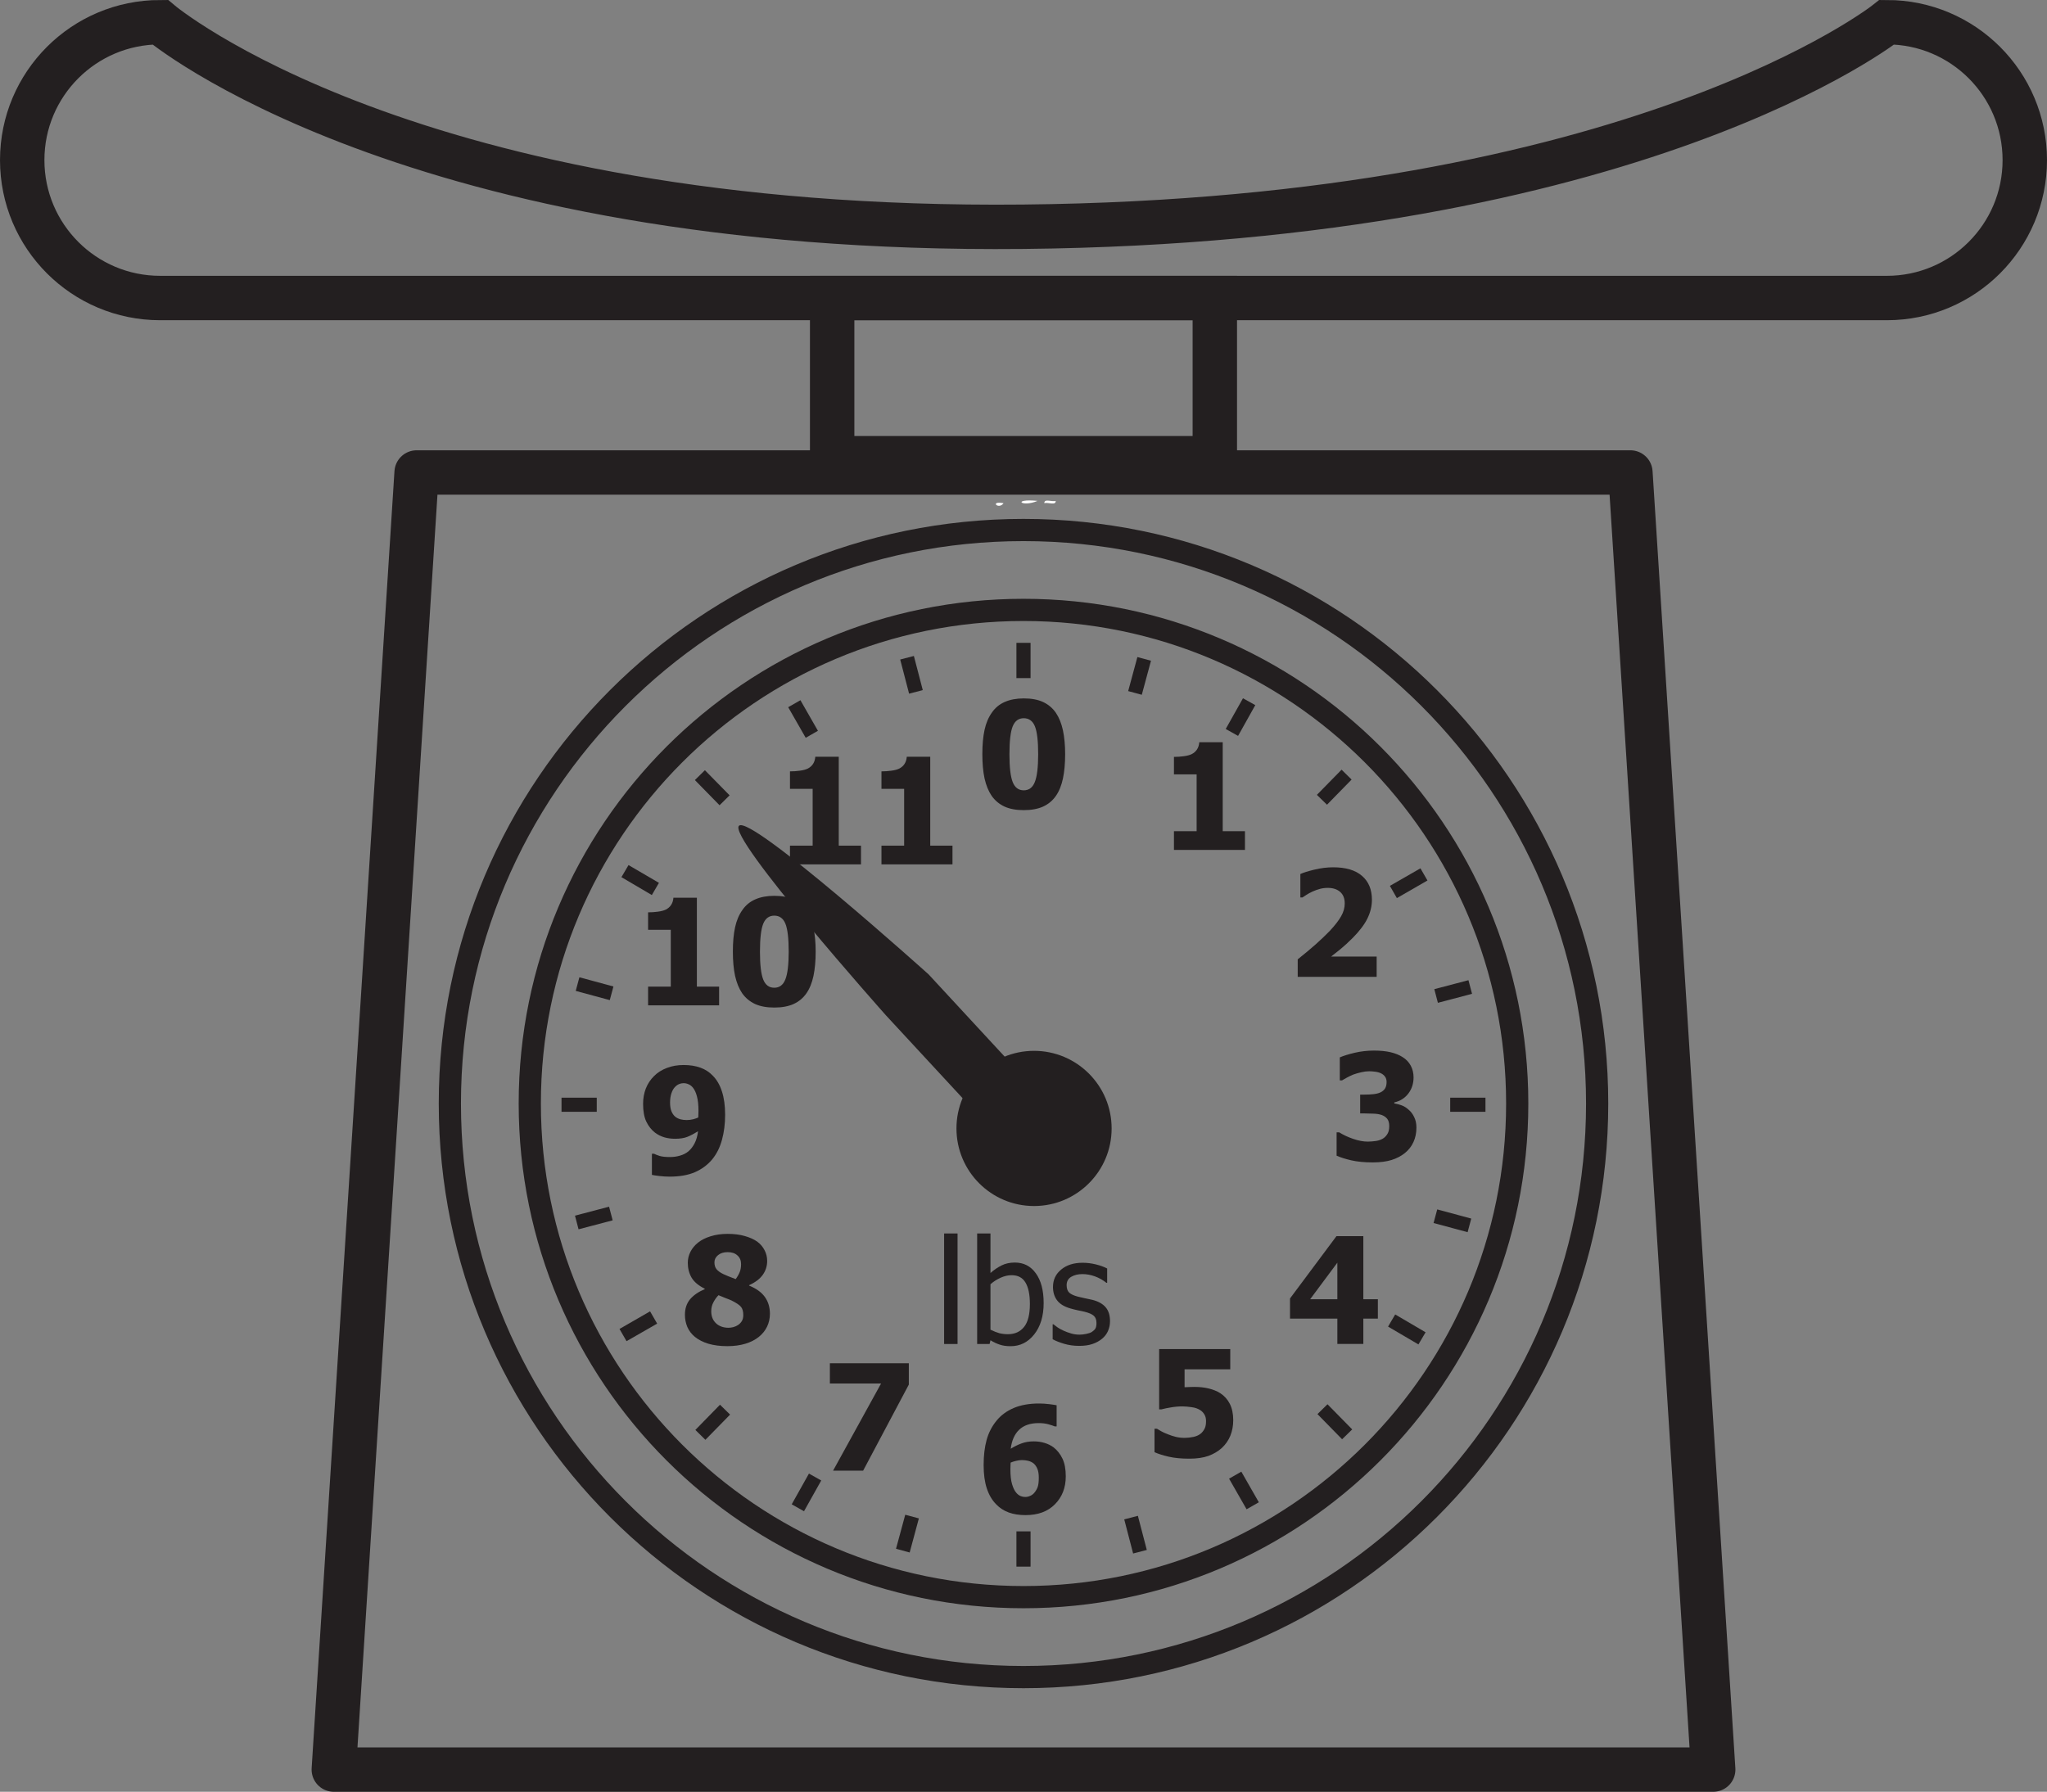 <?xml version="1.0" encoding="UTF-8"?>
<svg xmlns="http://www.w3.org/2000/svg" xmlns:xlink="http://www.w3.org/1999/xlink" width="290.495pt" height="254.327pt" viewBox="0 0 290.495 254.327" version="1.1">
<rect x="0" y="0" width="290.495" height="254.327" fill="#808080" stroke="none"/>
<defs>
<g>
<symbol overflow="visible" id="glyph0-0">
<path style="stroke:none;" d="M 2.625 0 L 2.625 -15.734 L 18.344 -15.734 L 18.344 0 Z M 3.938 -1.312 L 17.031 -1.312 L 17.031 -14.422 L 3.938 -14.422 Z M 3.938 -1.312 "/>
</symbol>
<symbol overflow="visible" id="glyph0-1">
<path style="stroke:none;" d="M 12.078 0 L 2 0 L 2 -2.656 L 5.219 -2.656 L 5.219 -10.719 L 2 -10.719 L 2 -13.203 C 2.469 -13.203 2.93 -13.234 3.391 -13.297 C 3.859 -13.359 4.234 -13.457 4.516 -13.594 C 4.836 -13.758 5.086 -13.977 5.266 -14.25 C 5.453 -14.531 5.562 -14.875 5.594 -15.281 L 8.922 -15.281 L 8.922 -2.656 L 12.078 -2.656 Z M 12.078 0 "/>
</symbol>
<symbol overflow="visible" id="glyph0-2">
<path style="stroke:none;" d="M 12.75 0 L 1.547 0 L 1.547 -2.484 C 2.492 -3.234 3.344 -3.941 4.094 -4.609 C 4.852 -5.285 5.52 -5.922 6.094 -6.516 C 6.832 -7.305 7.367 -8 7.703 -8.594 C 8.047 -9.188 8.219 -9.797 8.219 -10.422 C 8.219 -11.129 8.004 -11.672 7.578 -12.047 C 7.148 -12.43 6.562 -12.625 5.812 -12.625 C 5.414 -12.625 5.047 -12.578 4.703 -12.484 C 4.359 -12.391 4.008 -12.266 3.656 -12.109 C 3.312 -11.953 3.016 -11.789 2.766 -11.625 C 2.516 -11.469 2.332 -11.348 2.219 -11.266 L 1.922 -11.266 L 1.922 -14.594 C 2.348 -14.789 3.016 -15 3.922 -15.219 C 4.836 -15.438 5.723 -15.547 6.578 -15.547 C 8.379 -15.547 9.742 -15.141 10.672 -14.328 C 11.609 -13.523 12.078 -12.395 12.078 -10.938 C 12.078 -10.031 11.863 -9.145 11.438 -8.281 C 11.02 -7.426 10.32 -6.504 9.344 -5.516 C 8.727 -4.898 8.129 -4.352 7.547 -3.875 C 6.961 -3.406 6.539 -3.07 6.281 -2.875 L 12.75 -2.875 Z M 12.75 0 "/>
</symbol>
<symbol overflow="visible" id="glyph0-3">
<path style="stroke:none;" d="M 12.375 -4.625 C 12.375 -3.875 12.234 -3.191 11.953 -2.578 C 11.672 -1.961 11.266 -1.441 10.734 -1.016 C 10.203 -0.586 9.57 -0.258 8.844 -0.031 C 8.113 0.195 7.227 0.312 6.188 0.312 C 5 0.312 3.977 0.211 3.125 0.016 C 2.281 -0.18 1.586 -0.398 1.047 -0.641 L 1.047 -3.953 L 1.422 -3.953 C 1.984 -3.598 2.641 -3.289 3.391 -3.031 C 4.148 -2.77 4.836 -2.641 5.453 -2.641 C 5.828 -2.641 6.227 -2.672 6.656 -2.734 C 7.094 -2.805 7.457 -2.945 7.75 -3.156 C 7.977 -3.332 8.16 -3.547 8.297 -3.797 C 8.441 -4.047 8.516 -4.398 8.516 -4.859 C 8.516 -5.305 8.414 -5.648 8.219 -5.891 C 8.02 -6.129 7.758 -6.305 7.438 -6.422 C 7.102 -6.535 6.707 -6.598 6.25 -6.609 C 5.789 -6.629 5.391 -6.641 5.047 -6.641 L 4.391 -6.641 L 4.391 -9.312 L 5 -9.312 C 5.457 -9.312 5.879 -9.332 6.266 -9.375 C 6.66 -9.414 6.992 -9.5 7.266 -9.625 C 7.535 -9.75 7.75 -9.926 7.906 -10.156 C 8.062 -10.395 8.141 -10.711 8.141 -11.109 C 8.141 -11.41 8.066 -11.66 7.922 -11.859 C 7.773 -12.055 7.598 -12.207 7.391 -12.312 C 7.148 -12.438 6.863 -12.52 6.531 -12.562 C 6.207 -12.602 5.926 -12.625 5.688 -12.625 C 5.312 -12.625 4.93 -12.578 4.547 -12.484 C 4.16 -12.398 3.781 -12.289 3.406 -12.156 C 3.125 -12.039 2.82 -11.895 2.5 -11.719 C 2.188 -11.551 1.957 -11.422 1.812 -11.328 L 1.5 -11.328 L 1.5 -14.594 C 2.02 -14.82 2.723 -15.039 3.609 -15.25 C 4.504 -15.457 5.414 -15.562 6.344 -15.562 C 7.25 -15.562 8.035 -15.484 8.703 -15.328 C 9.367 -15.172 9.938 -14.941 10.406 -14.641 C 10.926 -14.316 11.316 -13.906 11.578 -13.406 C 11.836 -12.914 11.969 -12.363 11.969 -11.75 C 11.969 -10.875 11.719 -10.109 11.219 -9.453 C 10.719 -8.805 10.055 -8.391 9.234 -8.203 L 9.234 -8.062 C 9.598 -8 9.953 -7.906 10.297 -7.781 C 10.641 -7.656 10.973 -7.441 11.297 -7.141 C 11.609 -6.879 11.863 -6.535 12.062 -6.109 C 12.27 -5.691 12.375 -5.195 12.375 -4.625 Z M 12.375 -4.625 "/>
</symbol>
<symbol overflow="visible" id="glyph0-4">
<path style="stroke:none;" d="M 12.922 -3.547 L 10.859 -3.547 L 10.859 0.047 L 7.172 0.047 L 7.172 -3.547 L 0.453 -3.547 L 0.453 -6.406 L 7.047 -15.25 L 10.859 -15.25 L 10.859 -6.297 L 12.922 -6.297 Z M 7.172 -6.297 L 7.172 -11.484 L 3.312 -6.297 Z M 7.172 -6.297 "/>
</symbol>
<symbol overflow="visible" id="glyph0-5">
<path style="stroke:none;" d="M 12.406 -5.156 C 12.406 -4.363 12.27 -3.629 12 -2.953 C 11.727 -2.285 11.32 -1.703 10.781 -1.203 C 10.25 -0.723 9.613 -0.348 8.875 -0.078 C 8.145 0.18 7.242 0.312 6.172 0.312 C 5.035 0.312 4.062 0.219 3.25 0.031 C 2.438 -0.156 1.766 -0.367 1.234 -0.609 L 1.234 -3.938 L 1.578 -3.938 C 1.766 -3.82 1.977 -3.695 2.219 -3.562 C 2.457 -3.426 2.77 -3.285 3.156 -3.141 C 3.52 -2.992 3.891 -2.875 4.266 -2.781 C 4.641 -2.688 5.055 -2.641 5.516 -2.641 C 5.91 -2.641 6.332 -2.688 6.781 -2.781 C 7.238 -2.883 7.609 -3.066 7.891 -3.328 C 8.098 -3.535 8.258 -3.766 8.375 -4.016 C 8.488 -4.266 8.547 -4.602 8.547 -5.031 C 8.547 -5.383 8.473 -5.688 8.328 -5.938 C 8.18 -6.195 7.988 -6.406 7.75 -6.562 C 7.406 -6.789 6.984 -6.938 6.484 -7 C 5.992 -7.07 5.57 -7.109 5.219 -7.109 C 4.656 -7.109 4.109 -7.062 3.578 -6.969 C 3.055 -6.883 2.602 -6.789 2.219 -6.688 L 1.891 -6.688 L 1.891 -15.25 L 11.984 -15.25 L 11.984 -12.375 L 5.5 -12.375 L 5.5 -9.828 C 5.707 -9.836 5.953 -9.848 6.234 -9.859 C 6.516 -9.867 6.734 -9.875 6.891 -9.875 C 7.617 -9.875 8.289 -9.801 8.906 -9.656 C 9.531 -9.508 10.082 -9.285 10.562 -8.984 C 11.145 -8.609 11.598 -8.102 11.922 -7.469 C 12.242 -6.832 12.406 -6.062 12.406 -5.156 Z M 12.406 -5.156 "/>
</symbol>
<symbol overflow="visible" id="glyph0-6">
<path style="stroke:none;" d="M 12.656 -5.188 C 12.656 -3.582 12.145 -2.266 11.125 -1.234 C 10.113 -0.203 8.719 0.312 6.938 0.312 C 6.051 0.312 5.258 0.188 4.562 -0.062 C 3.863 -0.32 3.273 -0.703 2.797 -1.203 C 2.211 -1.785 1.766 -2.539 1.453 -3.469 C 1.148 -4.395 1 -5.504 1 -6.797 C 1 -8.141 1.141 -9.328 1.422 -10.359 C 1.711 -11.398 2.188 -12.316 2.844 -13.109 C 3.457 -13.867 4.266 -14.461 5.266 -14.891 C 6.273 -15.316 7.469 -15.531 8.844 -15.531 C 9.332 -15.531 9.828 -15.5 10.328 -15.438 C 10.836 -15.375 11.18 -15.32 11.359 -15.281 L 11.359 -12.281 L 11.094 -12.281 C 10.914 -12.363 10.617 -12.461 10.203 -12.578 C 9.797 -12.691 9.332 -12.75 8.812 -12.75 C 7.613 -12.75 6.688 -12.43 6.031 -11.797 C 5.383 -11.172 4.988 -10.273 4.844 -9.109 C 5.344 -9.422 5.848 -9.672 6.359 -9.859 C 6.879 -10.055 7.461 -10.156 8.109 -10.156 C 8.648 -10.156 9.16 -10.082 9.641 -9.938 C 10.129 -9.789 10.562 -9.578 10.938 -9.297 C 11.457 -8.891 11.875 -8.359 12.188 -7.703 C 12.5 -7.055 12.656 -6.219 12.656 -5.188 Z M 8.219 -2.891 C 8.414 -3.129 8.566 -3.395 8.672 -3.688 C 8.773 -3.977 8.828 -4.414 8.828 -5 C 8.828 -5.5 8.766 -5.906 8.641 -6.219 C 8.516 -6.539 8.344 -6.801 8.125 -7 C 7.895 -7.188 7.633 -7.316 7.344 -7.391 C 7.062 -7.461 6.758 -7.5 6.438 -7.5 C 6.176 -7.5 5.898 -7.461 5.609 -7.391 C 5.328 -7.328 5.066 -7.242 4.828 -7.141 C 4.828 -7.066 4.82 -6.953 4.812 -6.797 C 4.801 -6.641 4.797 -6.441 4.797 -6.203 C 4.797 -5.328 4.875 -4.625 5.031 -4.094 C 5.188 -3.562 5.379 -3.16 5.609 -2.891 C 5.785 -2.672 5.988 -2.508 6.219 -2.406 C 6.445 -2.312 6.688 -2.266 6.938 -2.266 C 7.145 -2.266 7.367 -2.316 7.609 -2.422 C 7.848 -2.523 8.051 -2.68 8.219 -2.891 Z M 8.219 -2.891 "/>
</symbol>
<symbol overflow="visible" id="glyph0-7">
<path style="stroke:none;" d="M 12.406 -12.219 L 5.922 0 L 1.656 0 L 8.469 -12.375 L 1.203 -12.375 L 1.203 -15.25 L 12.406 -15.25 Z M 12.406 -12.219 "/>
</symbol>
<symbol overflow="visible" id="glyph0-8">
<path style="stroke:none;" d="M 12.703 -4.25 C 12.703 -3.594 12.566 -2.984 12.297 -2.422 C 12.023 -1.859 11.633 -1.375 11.125 -0.969 C 10.602 -0.551 9.969 -0.227 9.219 0 C 8.469 0.227 7.613 0.344 6.656 0.344 C 5.633 0.344 4.738 0.227 3.969 0 C 3.195 -0.238 2.562 -0.562 2.062 -0.969 C 1.582 -1.363 1.223 -1.832 0.984 -2.375 C 0.754 -2.926 0.641 -3.504 0.641 -4.109 C 0.641 -4.984 0.879 -5.711 1.359 -6.297 C 1.848 -6.879 2.547 -7.363 3.453 -7.75 L 3.453 -7.812 C 2.566 -8.25 1.941 -8.773 1.578 -9.391 C 1.223 -10.016 1.047 -10.711 1.047 -11.484 C 1.047 -12.035 1.172 -12.555 1.422 -13.047 C 1.672 -13.547 2.039 -13.988 2.531 -14.375 C 2.988 -14.738 3.57 -15.031 4.281 -15.25 C 5 -15.477 5.805 -15.594 6.703 -15.594 C 7.641 -15.594 8.457 -15.488 9.156 -15.281 C 9.852 -15.082 10.43 -14.82 10.891 -14.5 C 11.348 -14.164 11.695 -13.758 11.938 -13.281 C 12.188 -12.812 12.312 -12.301 12.312 -11.75 C 12.312 -11.02 12.102 -10.363 11.688 -9.781 C 11.27 -9.195 10.625 -8.707 9.75 -8.312 L 9.75 -8.25 C 10.758 -7.844 11.504 -7.305 11.984 -6.641 C 12.461 -5.973 12.703 -5.176 12.703 -4.25 Z M 8.609 -11.297 C 8.609 -11.816 8.438 -12.227 8.094 -12.531 C 7.758 -12.844 7.297 -13 6.703 -13 C 6.141 -13 5.688 -12.859 5.344 -12.578 C 5 -12.297 4.828 -11.953 4.828 -11.547 C 4.828 -11.141 4.93 -10.812 5.141 -10.562 C 5.348 -10.312 5.672 -10.082 6.109 -9.875 C 6.305 -9.781 6.535 -9.68 6.797 -9.578 C 7.055 -9.473 7.406 -9.336 7.844 -9.172 C 8.102 -9.523 8.297 -9.863 8.422 -10.188 C 8.547 -10.508 8.609 -10.879 8.609 -11.297 Z M 8.922 -4.078 C 8.922 -4.578 8.816 -4.957 8.609 -5.219 C 8.398 -5.488 7.945 -5.797 7.25 -6.141 C 7.051 -6.234 6.766 -6.348 6.391 -6.484 C 6.023 -6.629 5.695 -6.766 5.406 -6.891 C 5.133 -6.617 4.895 -6.285 4.688 -5.891 C 4.477 -5.504 4.375 -5.078 4.375 -4.609 C 4.375 -3.898 4.598 -3.332 5.047 -2.906 C 5.504 -2.477 6.102 -2.266 6.844 -2.266 C 7.039 -2.266 7.266 -2.297 7.516 -2.359 C 7.773 -2.43 8.004 -2.535 8.203 -2.672 C 8.422 -2.828 8.594 -3.008 8.719 -3.219 C 8.852 -3.438 8.922 -3.723 8.922 -4.078 Z M 8.922 -4.078 "/>
</symbol>
<symbol overflow="visible" id="glyph0-9">
<path style="stroke:none;" d="M 12.344 -8.484 C 12.344 -7.18 12.191 -5.988 11.891 -4.906 C 11.598 -3.832 11.133 -2.91 10.5 -2.141 C 9.844 -1.359 9.023 -0.754 8.047 -0.328 C 7.078 0.086 5.883 0.297 4.469 0.297 C 3.988 0.297 3.488 0.266 2.969 0.203 C 2.457 0.141 2.117 0.086 1.953 0.047 L 1.953 -2.953 L 2.25 -2.953 C 2.438 -2.859 2.703 -2.754 3.047 -2.641 C 3.398 -2.535 3.891 -2.484 4.516 -2.484 C 5.016 -2.484 5.492 -2.551 5.953 -2.688 C 6.422 -2.82 6.82 -3.031 7.156 -3.312 C 7.5 -3.613 7.785 -3.988 8.016 -4.438 C 8.254 -4.895 8.414 -5.461 8.5 -6.141 C 7.945 -5.797 7.438 -5.531 6.969 -5.344 C 6.508 -5.164 5.93 -5.078 5.234 -5.078 C 4.703 -5.078 4.195 -5.145 3.719 -5.281 C 3.238 -5.426 2.801 -5.645 2.406 -5.938 C 1.883 -6.344 1.469 -6.867 1.156 -7.516 C 0.852 -8.16 0.703 -9 0.703 -10.031 C 0.703 -10.82 0.832 -11.551 1.094 -12.219 C 1.363 -12.895 1.75 -13.477 2.25 -13.969 C 2.738 -14.469 3.344 -14.852 4.062 -15.125 C 4.781 -15.406 5.578 -15.547 6.453 -15.547 C 7.348 -15.547 8.141 -15.422 8.828 -15.172 C 9.516 -14.93 10.102 -14.551 10.594 -14.031 C 11.164 -13.457 11.598 -12.711 11.891 -11.797 C 12.191 -10.879 12.344 -9.773 12.344 -8.484 Z M 8.562 -9.047 C 8.562 -9.879 8.488 -10.562 8.344 -11.094 C 8.207 -11.625 8.016 -12.039 7.766 -12.344 C 7.586 -12.562 7.383 -12.719 7.156 -12.812 C 6.938 -12.914 6.695 -12.969 6.438 -12.969 C 6.219 -12.969 6 -12.922 5.781 -12.828 C 5.562 -12.734 5.352 -12.57 5.156 -12.344 C 4.977 -12.145 4.828 -11.852 4.703 -11.469 C 4.586 -11.094 4.531 -10.676 4.531 -10.219 C 4.531 -9.727 4.594 -9.32 4.719 -9 C 4.844 -8.688 5.016 -8.43 5.234 -8.234 C 5.453 -8.055 5.703 -7.926 5.984 -7.844 C 6.266 -7.77 6.57 -7.734 6.906 -7.734 C 7.195 -7.734 7.492 -7.77 7.797 -7.844 C 8.098 -7.926 8.344 -8.008 8.531 -8.094 C 8.531 -8.176 8.535 -8.285 8.547 -8.422 C 8.555 -8.555 8.562 -8.766 8.562 -9.047 Z M 8.562 -9.047 "/>
</symbol>
<symbol overflow="visible" id="glyph0-10">
<path style="stroke:none;" d="M 12.547 -7.625 C 12.547 -6.312 12.441 -5.16 12.234 -4.172 C 12.023 -3.18 11.688 -2.352 11.219 -1.688 C 10.758 -1.031 10.156 -0.531 9.406 -0.188 C 8.664 0.145 7.754 0.312 6.672 0.312 C 5.598 0.312 4.691 0.145 3.953 -0.188 C 3.211 -0.531 2.602 -1.035 2.125 -1.703 C 1.664 -2.379 1.328 -3.207 1.109 -4.188 C 0.898 -5.164 0.797 -6.312 0.797 -7.625 C 0.797 -8.969 0.898 -10.117 1.109 -11.078 C 1.316 -12.035 1.664 -12.859 2.156 -13.547 C 2.625 -14.223 3.234 -14.723 3.984 -15.047 C 4.742 -15.379 5.641 -15.547 6.672 -15.547 C 7.773 -15.547 8.691 -15.375 9.422 -15.031 C 10.16 -14.688 10.766 -14.176 11.234 -13.5 C 11.691 -12.82 12.023 -11.992 12.234 -11.016 C 12.441 -10.035 12.547 -8.906 12.547 -7.625 Z M 8.719 -7.625 C 8.719 -9.508 8.562 -10.832 8.25 -11.594 C 7.938 -12.352 7.41 -12.734 6.672 -12.734 C 5.941 -12.734 5.422 -12.352 5.109 -11.594 C 4.797 -10.832 4.641 -9.504 4.641 -7.609 C 4.641 -5.754 4.797 -4.438 5.109 -3.656 C 5.422 -2.883 5.941 -2.5 6.672 -2.5 C 7.398 -2.5 7.922 -2.883 8.234 -3.656 C 8.555 -4.438 8.719 -5.758 8.719 -7.625 Z M 8.719 -7.625 "/>
</symbol>
<symbol overflow="visible" id="glyph1-0">
<path style="stroke:none;" d="M 2.578 0 L 2.578 -15.484 L 18.062 -15.484 L 18.062 0 Z M 3.875 -1.297 L 16.766 -1.297 L 16.766 -14.188 L 3.875 -14.188 Z M 3.875 -1.297 "/>
</symbol>
<symbol overflow="visible" id="glyph1-1">
<path style="stroke:none;" d="M 3.312 0 L 1.406 0 L 1.406 -15.688 L 3.312 -15.688 Z M 3.312 0 "/>
</symbol>
<symbol overflow="visible" id="glyph1-2">
<path style="stroke:none;" d="M 8.859 -5.672 C 8.859 -7.016 8.648 -8.031 8.234 -8.719 C 7.828 -9.414 7.172 -9.766 6.266 -9.766 C 5.754 -9.766 5.234 -9.645 4.703 -9.406 C 4.172 -9.164 3.691 -8.859 3.266 -8.484 L 3.266 -2.031 C 3.742 -1.801 4.164 -1.633 4.531 -1.531 C 4.906 -1.438 5.312 -1.391 5.75 -1.391 C 6.719 -1.391 7.477 -1.734 8.031 -2.422 C 8.582 -3.109 8.859 -4.191 8.859 -5.672 Z M 10.812 -5.812 C 10.812 -3.969 10.363 -2.484 9.469 -1.359 C 8.582 -0.242 7.469 0.312 6.125 0.312 C 5.508 0.312 4.984 0.234 4.547 0.078 C 4.117 -0.066 3.691 -0.27 3.266 -0.531 L 3.141 0 L 1.375 0 L 1.375 -15.688 L 3.266 -15.688 L 3.266 -10.078 C 3.742 -10.504 4.258 -10.859 4.812 -11.141 C 5.375 -11.422 6.008 -11.562 6.719 -11.562 C 7.977 -11.562 8.973 -11.051 9.703 -10.031 C 10.441 -9.02 10.812 -7.613 10.812 -5.812 Z M 10.812 -5.812 "/>
</symbol>
<symbol overflow="visible" id="glyph1-3">
<path style="stroke:none;" d="M 4.422 0.266 C 3.66 0.266 2.953 0.164 2.297 -0.031 C 1.641 -0.227 1.098 -0.441 0.672 -0.672 L 0.672 -2.797 L 0.781 -2.797 C 0.938 -2.672 1.125 -2.531 1.344 -2.375 C 1.562 -2.219 1.852 -2.055 2.219 -1.891 C 2.539 -1.742 2.895 -1.613 3.281 -1.5 C 3.664 -1.383 4.066 -1.328 4.484 -1.328 C 4.785 -1.328 5.109 -1.363 5.453 -1.438 C 5.797 -1.508 6.051 -1.598 6.219 -1.703 C 6.457 -1.859 6.629 -2.02 6.734 -2.188 C 6.836 -2.363 6.891 -2.629 6.891 -2.984 C 6.891 -3.43 6.766 -3.77 6.516 -4 C 6.266 -4.227 5.828 -4.422 5.203 -4.578 C 4.961 -4.641 4.645 -4.707 4.25 -4.781 C 3.863 -4.863 3.508 -4.953 3.188 -5.047 C 2.32 -5.297 1.691 -5.68 1.297 -6.203 C 0.91 -6.723 0.719 -7.352 0.719 -8.094 C 0.719 -9.102 1.102 -9.926 1.875 -10.562 C 2.645 -11.207 3.66 -11.531 4.922 -11.531 C 5.547 -11.531 6.176 -11.453 6.812 -11.297 C 7.445 -11.141 7.977 -10.945 8.406 -10.719 L 8.406 -8.688 L 8.297 -8.688 C 7.816 -9.07 7.281 -9.375 6.688 -9.594 C 6.094 -9.812 5.492 -9.922 4.891 -9.922 C 4.266 -9.922 3.734 -9.789 3.297 -9.531 C 2.867 -9.27 2.656 -8.875 2.656 -8.344 C 2.656 -7.875 2.781 -7.52 3.031 -7.281 C 3.289 -7.051 3.703 -6.863 4.266 -6.719 C 4.555 -6.645 4.875 -6.57 5.219 -6.5 C 5.562 -6.438 5.926 -6.359 6.312 -6.266 C 7.145 -6.055 7.77 -5.707 8.188 -5.219 C 8.602 -4.738 8.812 -4.082 8.812 -3.25 C 8.812 -2.758 8.719 -2.297 8.531 -1.859 C 8.344 -1.43 8.062 -1.062 7.688 -0.75 C 7.281 -0.414 6.82 -0.164 6.312 0 C 5.812 0.176 5.18 0.266 4.422 0.266 Z M 4.422 0.266 "/>
</symbol>
</g>
<clipPath id="clip1">
  <path d="M 46 57 L 245 57 L 245 254.328 L 46 254.328 Z M 46 57 "/>
</clipPath>
<clipPath id="clip2">
  <path d="M 44 63 L 247 63 L 247 254.328 L 44 254.328 Z M 44 63 "/>
</clipPath>
<clipPath id="clip3">
  <path d="M 0 0 L 290.496 0 L 290.496 78 L 0 78 Z M 0 0 "/>
</clipPath>
</defs>
<g id="surface1">
<g clip-path="url(#clip1)" clip-rule="nonzero">
<path style="fill:none;stroke-width:3.151;stroke-linecap:butt;stroke-linejoin:miter;stroke:rgb(13.725%,12.157%,12.549%);stroke-opacity:1;stroke-miterlimit:4;" d="M 0.001 -0.001 C 0.001 -44.962 -36.444 -81.411 -81.409 -81.411 C -126.366 -81.411 -162.815 -44.962 -162.815 -0.001 C -162.815 44.964 -126.366 81.406 -81.409 81.406 C -36.444 81.406 0.001 44.964 0.001 -0.001 Z M 0.001 -0.001 " transform="matrix(1,0,0,-1,226.655,156.636)"/>
</g>
<path style="fill:none;stroke-width:3.151;stroke-linecap:butt;stroke-linejoin:miter;stroke:rgb(13.725%,12.157%,12.549%);stroke-opacity:1;stroke-miterlimit:4;" d="M -0.001 -0.001 C -0.001 -38.696 -31.372 -70.063 -70.063 -70.063 C -108.762 -70.063 -140.13 -38.696 -140.13 -0.001 C -140.13 38.695 -108.762 70.066 -70.063 70.066 C -31.372 70.066 -0.001 38.695 -0.001 -0.001 Z M -0.001 -0.001 " transform="matrix(1,0,0,-1,215.313,156.636)"/>
<path style=" stroke:none;fill-rule:evenodd;fill:rgb(100%,100%,100%);fill-opacity:1;" d="M 147.242 71.098 C 144.934 72.066 143.547 70.742 147.242 71.098 "/>
<path style=" stroke:none;fill-rule:evenodd;fill:rgb(100%,100%,100%);fill-opacity:1;" d="M 148.207 71.426 C 148.152 70.723 149.348 71.277 149.812 71.098 C 149.871 71.801 148.676 71.246 148.207 71.426 "/>
<path style=" stroke:none;fill-rule:evenodd;fill:rgb(100%,100%,100%);fill-opacity:1;" d="M 142.418 71.426 C 141.703 72.41 140.355 71.051 142.418 71.426 "/>
<g style="fill:rgb(13.725%,12.157%,12.549%);fill-opacity:1;">
  <use xlink:href="#glyph0-1" x="164.598" y="120.636"/>
</g>
<g style="fill:rgb(13.725%,12.157%,12.549%);fill-opacity:1;">
  <use xlink:href="#glyph0-2" x="182.615" y="138.652"/>
</g>
<g style="fill:rgb(13.725%,12.157%,12.549%);fill-opacity:1;">
  <use xlink:href="#glyph0-3" x="188.634" y="164.681"/>
</g>
<g style="fill:rgb(13.725%,12.157%,12.549%);fill-opacity:1;">
  <use xlink:href="#glyph0-4" x="182.615" y="190.709"/>
</g>
<g style="fill:rgb(13.725%,12.157%,12.549%);fill-opacity:1;">
  <use xlink:href="#glyph0-5" x="162.606" y="206.733"/>
</g>
<g style="fill:rgb(13.725%,12.157%,12.549%);fill-opacity:1;">
  <use xlink:href="#glyph0-6" x="138.59" y="214.745"/>
</g>
<g style="fill:rgb(13.725%,12.157%,12.549%);fill-opacity:1;">
  <use xlink:href="#glyph0-7" x="116.568" y="208.747"/>
</g>
<g style="fill:rgb(13.725%,12.157%,12.549%);fill-opacity:1;">
  <use xlink:href="#glyph0-8" x="96.559" y="190.73"/>
</g>
<g style="fill:rgb(13.725%,12.157%,12.549%);fill-opacity:1;">
  <use xlink:href="#glyph0-9" x="90.56" y="166.715"/>
</g>
<g style="fill:rgb(13.725%,12.157%,12.549%);fill-opacity:1;">
  <use xlink:href="#glyph0-1" x="89.973" y="142.7"/>
</g>
<g style="fill:rgb(13.725%,12.157%,12.549%);fill-opacity:1;">
  <use xlink:href="#glyph0-10" x="103.207" y="142.7"/>
</g>
<g style="fill:rgb(13.725%,12.157%,12.549%);fill-opacity:1;">
  <use xlink:href="#glyph0-1" x="110.108" y="122.691"/>
</g>
<g style="fill:rgb(13.725%,12.157%,12.549%);fill-opacity:1;">
  <use xlink:href="#glyph0-1" x="123.091" y="122.691"/>
</g>
<g style="fill:rgb(13.725%,12.157%,12.549%);fill-opacity:1;">
  <use xlink:href="#glyph0-10" x="138.611" y="114.679"/>
</g>
<path style="fill:none;stroke-width:2.004;stroke-linecap:butt;stroke-linejoin:miter;stroke:rgb(13.725%,12.157%,12.549%);stroke-opacity:1;stroke-miterlimit:4;" d="M -0.002 0.001 L -0.002 5.005 " transform="matrix(1,0,0,-1,145.248,96.251)"/>
<path style="fill:none;stroke-width:2.004;stroke-linecap:butt;stroke-linejoin:miter;stroke:rgb(13.725%,12.157%,12.549%);stroke-opacity:1;stroke-miterlimit:4;" d="M -0.002 0.001 L -0.002 5.005 " transform="matrix(1,0,0,-1,145.248,222.368)"/>
<path style="fill:none;stroke-width:5.004;stroke-linecap:butt;stroke-linejoin:miter;stroke:rgb(13.725%,12.157%,12.549%);stroke-opacity:1;stroke-miterlimit:4;" d="M -0.002 -0.001 L -0.002 2.003 " transform="matrix(1,0,0,-1,208.306,157.808)"/>
<path style="fill:none;stroke-width:5.001;stroke-linecap:butt;stroke-linejoin:miter;stroke:rgb(13.725%,12.157%,12.549%);stroke-opacity:1;stroke-miterlimit:4;" d="M -0.002 -0.001 L -0.002 2.003 " transform="matrix(1,0,0,-1,82.189,157.808)"/>
<path style=" stroke:none;fill-rule:evenodd;fill:rgb(13.725%,12.157%,12.549%);fill-opacity:1;" d="M 175.699 104.453 L 173.945 103.473 L 176.395 99.113 L 178.141 100.086 Z M 175.699 104.453 "/>
<path style=" stroke:none;fill-rule:evenodd;fill:rgb(13.725%,12.157%,12.549%);fill-opacity:1;" d="M 114.098 214.508 L 112.355 213.523 L 114.801 209.16 L 116.543 210.141 Z M 114.098 214.508 "/>
<path style=" stroke:none;fill-rule:evenodd;fill:rgb(13.725%,12.157%,12.549%);fill-opacity:1;" d="M 116.074 103.73 L 114.34 104.723 L 111.855 100.383 L 113.59 99.387 Z M 116.074 103.73 "/>
<path style=" stroke:none;fill-rule:evenodd;fill:rgb(13.725%,12.157%,12.549%);fill-opacity:1;" d="M 178.645 213.234 L 176.906 214.227 L 174.422 209.883 L 176.16 208.887 Z M 178.645 213.234 "/>
<path style=" stroke:none;fill-rule:evenodd;fill:rgb(13.725%,12.157%,12.549%);fill-opacity:1;" d="M 93.512 125.312 L 92.504 127.043 L 88.188 124.504 L 89.195 122.789 Z M 93.512 125.312 "/>
<path style=" stroke:none;fill-rule:evenodd;fill:rgb(13.725%,12.157%,12.549%);fill-opacity:1;" d="M 202.309 189.105 L 201.293 190.828 L 196.984 188.297 L 197.996 186.574 Z M 202.309 189.105 "/>
<path style=" stroke:none;fill-rule:evenodd;fill:rgb(13.725%,12.157%,12.549%);fill-opacity:1;" d="M 92.254 186.133 L 93.258 187.875 L 88.914 190.367 L 87.914 188.633 Z M 92.254 186.133 "/>
<path style=" stroke:none;fill-rule:evenodd;fill:rgb(13.725%,12.157%,12.549%);fill-opacity:1;" d="M 201.578 123.25 L 202.574 124.977 L 198.234 127.477 L 197.242 125.742 Z M 201.578 123.25 "/>
<path style=" stroke:none;fill-rule:evenodd;fill:rgb(13.725%,12.157%,12.549%);fill-opacity:1;" d="M 162.035 98.617 L 160.102 98.094 L 161.41 93.262 L 163.34 93.785 Z M 162.035 98.617 "/>
<path style=" stroke:none;fill-rule:evenodd;fill:rgb(13.725%,12.157%,12.549%);fill-opacity:1;" d="M 129.094 220.363 L 127.156 219.832 L 128.465 215.004 L 130.398 215.523 Z M 129.094 220.363 "/>
<path style=" stroke:none;fill-rule:evenodd;fill:rgb(13.725%,12.157%,12.549%);fill-opacity:1;" d="M 203.441 173.594 L 203.961 171.664 L 208.789 172.965 L 208.273 174.898 Z M 203.441 173.594 "/>
<path style=" stroke:none;fill-rule:evenodd;fill:rgb(13.725%,12.157%,12.549%);fill-opacity:1;" d="M 81.703 140.648 L 82.223 138.715 L 87.055 140.023 L 86.535 141.957 Z M 81.703 140.648 "/>
<path style=" stroke:none;fill-rule:evenodd;fill:rgb(13.725%,12.157%,12.549%);fill-opacity:1;" d="M 188.316 114.223 L 186.883 112.824 L 190.387 109.25 L 191.809 110.652 Z M 188.316 114.223 "/>
<path style=" stroke:none;fill-rule:evenodd;fill:rgb(13.725%,12.157%,12.549%);fill-opacity:1;" d="M 100.105 204.367 L 98.68 202.965 L 102.176 199.387 L 103.609 200.789 Z M 100.105 204.367 "/>
<path style=" stroke:none;fill-rule:evenodd;fill:rgb(13.725%,12.157%,12.549%);fill-opacity:1;" d="M 130.953 97.953 L 129.012 98.461 L 127.75 93.613 L 129.691 93.109 Z M 130.953 97.953 "/>
<path style=" stroke:none;fill-rule:evenodd;fill:rgb(13.725%,12.157%,12.549%);fill-opacity:1;" d="M 162.746 220 L 160.805 220.504 L 159.543 215.66 L 161.48 215.156 Z M 162.746 220 "/>
<path style=" stroke:none;fill-rule:evenodd;fill:rgb(13.725%,12.157%,12.549%);fill-opacity:1;" d="M 103.539 112.891 L 102.113 114.297 L 98.613 110.723 L 100.035 109.324 Z M 103.539 112.891 "/>
<path style=" stroke:none;fill-rule:evenodd;fill:rgb(13.725%,12.157%,12.549%);fill-opacity:1;" d="M 191.895 202.891 L 190.461 204.289 L 186.965 200.719 L 188.387 199.32 Z M 191.895 202.891 "/>
<path style=" stroke:none;fill-rule:evenodd;fill:rgb(13.725%,12.157%,12.549%);fill-opacity:1;" d="M 86.434 171.277 L 86.945 173.215 L 82.105 174.488 L 81.598 172.551 Z M 86.434 171.277 "/>
<path style=" stroke:none;fill-rule:evenodd;fill:rgb(13.725%,12.157%,12.549%);fill-opacity:1;" d="M 208.391 139.129 L 208.902 141.062 L 204.055 142.34 L 203.547 140.402 Z M 208.391 139.129 "/>
<path style=" stroke:none;fill-rule:evenodd;fill:rgb(13.725%,12.157%,12.549%);fill-opacity:1;" d="M 149.254 160.641 C 149.254 162.852 147.457 164.648 145.246 164.648 C 143.031 164.648 141.246 162.852 141.246 160.641 C 141.246 158.426 143.031 156.637 145.246 156.637 C 147.457 156.637 149.254 158.426 149.254 160.641 "/>
<path style=" stroke:none;fill-rule:nonzero;fill:rgb(13.725%,12.157%,12.549%);fill-opacity:1;" d="M 104.871 117.207 C 103.191 118.805 125.715 144.105 125.715 144.105 L 145.016 164.969 C 146.621 166.641 149.273 166.699 150.945 165.098 C 152.613 163.492 152.676 160.84 151.07 159.164 L 131.777 138.301 C 131.777 138.301 106.543 115.602 104.871 117.207 "/>
<path style=" stroke:none;fill-rule:nonzero;fill:rgb(13.725%,12.157%,12.549%);fill-opacity:1;" d="M 157.754 160.172 C 157.754 166.254 152.824 171.184 146.742 171.184 C 140.664 171.184 135.734 166.254 135.734 160.172 C 135.734 154.09 140.664 149.156 146.742 149.156 C 152.824 149.156 157.754 154.09 157.754 160.172 "/>
<g clip-path="url(#clip2)" clip-rule="nonzero">
<path style="fill:none;stroke-width:6.302;stroke-linecap:round;stroke-linejoin:round;stroke:rgb(13.725%,12.157%,12.549%);stroke-opacity:1;stroke-miterlimit:4;" d="M 0.001 0 L -195.753 0 L -183.999 184.11 L -11.749 184.11 Z M 0.001 0 " transform="matrix(1,0,0,-1,243.124,251.176)"/>
</g>
<g clip-path="url(#clip3)" clip-rule="nonzero">
<path style="fill:none;stroke-width:6.302;stroke-linecap:butt;stroke-linejoin:miter;stroke:rgb(13.725%,12.157%,12.549%);stroke-opacity:1;stroke-miterlimit:4;" d="M -0.001 0.001 C -0.001 -10.815 -8.762 -19.577 -19.575 -19.577 L -264.614 -19.577 C -275.43 -19.577 -284.192 -10.815 -284.192 0.001 C -284.192 10.81 -275.43 19.572 -264.614 19.572 C -264.614 19.572 -229.208 -10.343 -142.098 -9.46 C -54.989 -8.581 -19.575 19.572 -19.575 19.572 C -8.762 19.572 -0.001 10.81 -0.001 0.001 Z M -0.001 0.001 " transform="matrix(1,0,0,-1,287.344,22.724)"/>
</g>
<path style="fill:none;stroke-width:6.302;stroke-linecap:butt;stroke-linejoin:miter;stroke:rgb(13.725%,12.157%,12.549%);stroke-opacity:1;stroke-miterlimit:4;" d="M 118.094 189.288 L 172.398 189.288 L 172.398 212.026 L 118.094 212.026 Z M 118.094 189.288 " transform="matrix(1,0,0,-1,0,254.327)"/>
<g style="fill:rgb(13.725%,12.157%,12.549%);fill-opacity:1;">
  <use xlink:href="#glyph1-1" x="132.577" y="190.768"/>
</g>
<g style="fill:rgb(13.725%,12.157%,12.549%);fill-opacity:1;">
  <use xlink:href="#glyph1-2" x="137.295" y="190.768"/>
  <use xlink:href="#glyph1-3" x="148.713" y="190.768"/>
</g>
</g>
</svg>

